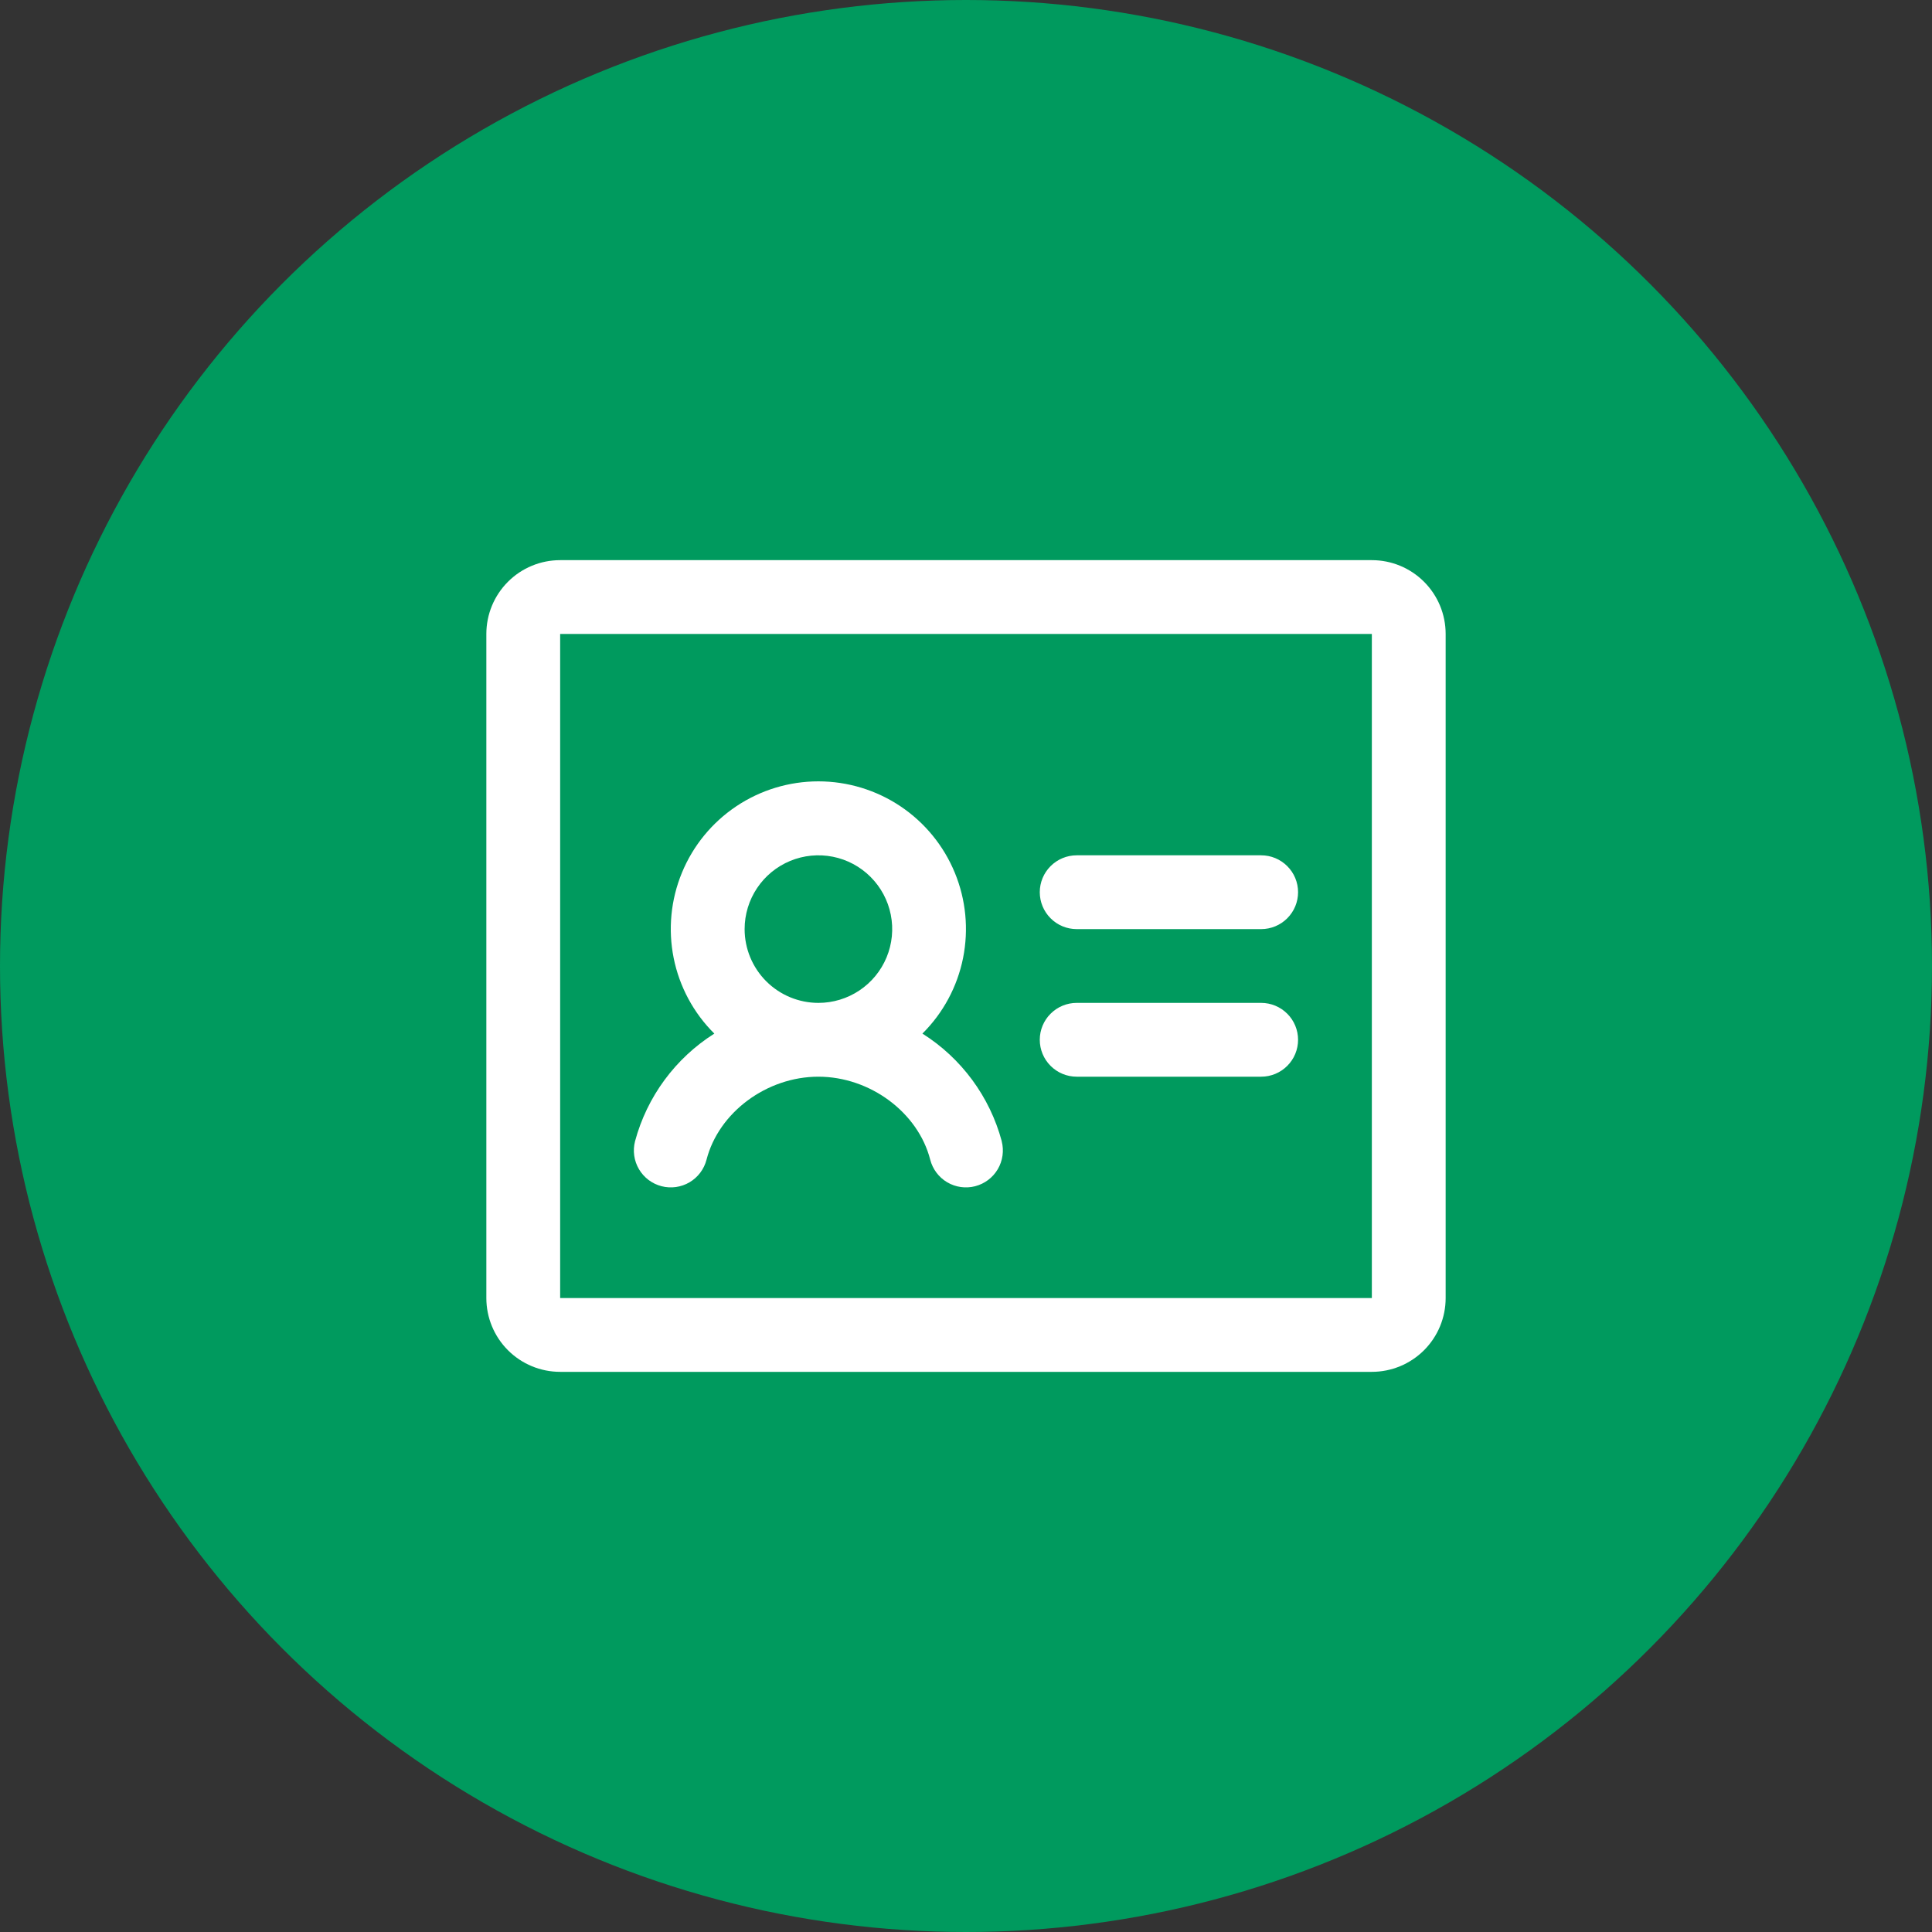 <svg width="75" height="75" viewBox="0 0 75 75" fill="none" xmlns="http://www.w3.org/2000/svg">
<rect x="0" y="0" width="75" height="75" fill="#333333" stroke="none"/>
<circle cx="37.5" cy="37.5" r="37.5" fill="#009A5E"/>
<path d="M50.391 34.635C50.391 35.015 50.24 35.379 49.971 35.648C49.702 35.917 49.338 36.068 48.958 36.068H41.797C41.417 36.068 41.053 35.917 40.784 35.648C40.515 35.379 40.364 35.015 40.364 34.635C40.364 34.255 40.515 33.891 40.784 33.623C41.053 33.354 41.417 33.203 41.797 33.203H48.958C49.338 33.203 49.702 33.354 49.971 33.623C50.24 33.891 50.391 34.255 50.391 34.635ZM48.958 38.932H41.797C41.417 38.932 41.053 39.083 40.784 39.352C40.515 39.62 40.364 39.985 40.364 40.364C40.364 40.744 40.515 41.109 40.784 41.377C41.053 41.646 41.417 41.797 41.797 41.797H48.958C49.338 41.797 49.702 41.646 49.971 41.377C50.24 41.109 50.391 40.744 50.391 40.364C50.391 39.985 50.24 39.62 49.971 39.352C49.702 39.083 49.338 38.932 48.958 38.932ZM56.12 24.609V50.391C56.12 51.15 55.818 51.879 55.281 52.416C54.743 52.953 54.015 53.255 53.255 53.255H21.745C20.985 53.255 20.256 52.953 19.719 52.416C19.182 51.879 18.88 51.15 18.88 50.391V24.609C18.88 23.849 19.182 23.121 19.719 22.584C20.256 22.046 20.985 21.745 21.745 21.745H53.255C54.015 21.745 54.743 22.046 55.281 22.584C55.818 23.121 56.12 23.849 56.12 24.609ZM53.255 50.391V24.609H21.745V50.391H53.255ZM38.886 44.303C38.981 44.671 38.925 45.062 38.733 45.389C38.539 45.717 38.224 45.954 37.856 46.049C37.488 46.144 37.098 46.089 36.77 45.896C36.443 45.703 36.206 45.387 36.111 45.019C35.64 43.182 33.772 41.797 31.769 41.797C29.765 41.797 27.9 43.182 27.427 45.019C27.332 45.387 27.095 45.703 26.768 45.896C26.44 46.089 26.05 46.144 25.682 46.049C25.314 45.954 24.998 45.717 24.805 45.389C24.612 45.062 24.557 44.671 24.652 44.303C25.117 42.573 26.216 41.082 27.73 40.124C26.925 39.325 26.376 38.304 26.152 37.192C25.929 36.079 26.04 34.926 26.473 33.877C26.905 32.828 27.64 31.931 28.582 31.3C29.525 30.669 30.634 30.332 31.769 30.332C32.904 30.332 34.013 30.669 34.956 31.3C35.898 31.931 36.633 32.828 37.065 33.877C37.498 34.926 37.609 36.079 37.386 37.192C37.162 38.304 36.613 39.325 35.808 40.124C37.324 41.08 38.423 42.572 38.888 44.303H38.886ZM31.771 38.932C32.337 38.932 32.891 38.764 33.362 38.449C33.833 38.135 34.2 37.687 34.417 37.164C34.634 36.64 34.691 36.064 34.58 35.509C34.47 34.953 34.197 34.443 33.796 34.042C33.396 33.641 32.885 33.368 32.33 33.258C31.774 33.148 31.198 33.204 30.674 33.421C30.151 33.638 29.704 34.005 29.389 34.476C29.074 34.947 28.906 35.501 28.906 36.068C28.906 36.827 29.208 37.556 29.745 38.093C30.282 38.63 31.011 38.932 31.771 38.932Z" fill="white"/>
</svg>
